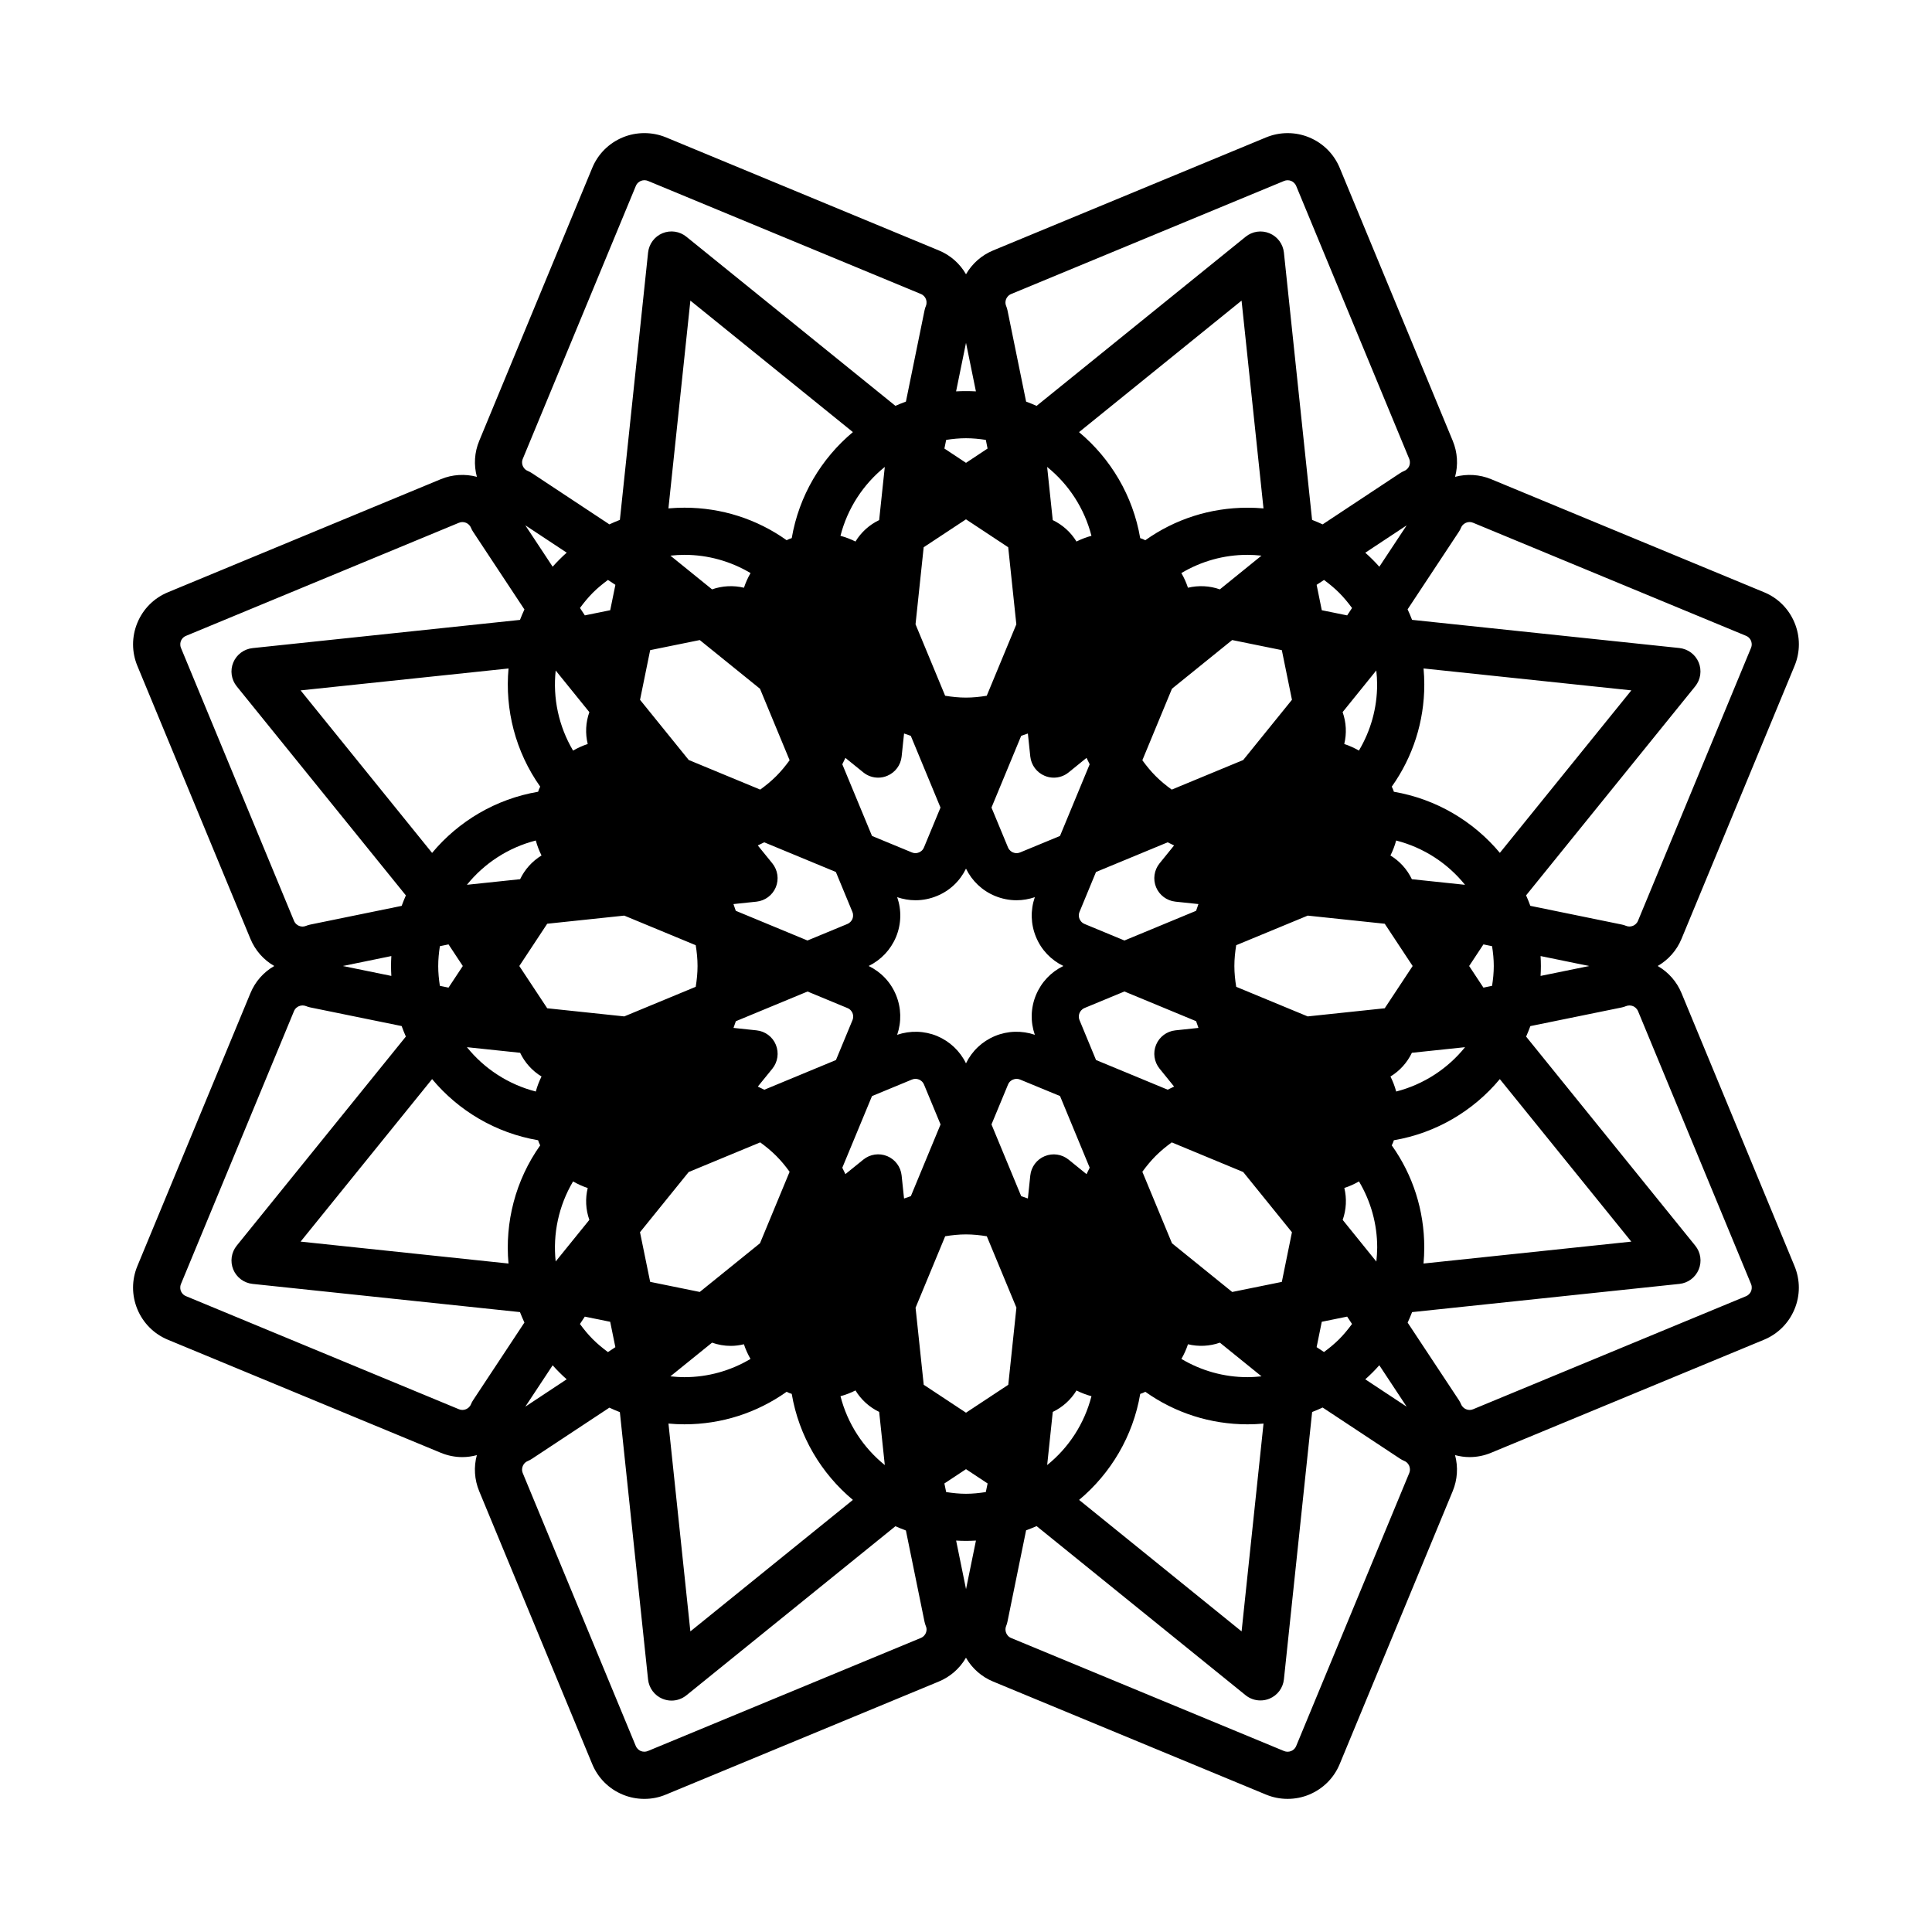 <?xml version="1.0" encoding="UTF-8"?>
<!-- Uploaded to: SVG Repo, www.svgrepo.com, Generator: SVG Repo Mixer Tools -->
<svg fill="#000000" width="800px" height="800px" version="1.1" viewBox="144 144 512 512" xmlns="http://www.w3.org/2000/svg">
 <path d="m589.62 407.19c-1.266-3.059-3.477-5.562-6.316-7.195 2.832-1.633 5.047-4.121 6.316-7.195l29.953-72.332c1.531-3.688 1.531-7.742 0-11.438-1.527-3.691-4.402-6.566-8.082-8.082l-72.328-29.961c-3.043-1.258-6.398-1.457-9.551-0.621 0.848-3.16 0.648-6.484-0.621-9.551l-29.949-72.316c-1.531-3.68-4.398-6.555-8.082-8.082-3.652-1.516-7.773-1.516-11.441 0l-72.328 29.953c-3.059 1.27-5.559 3.481-7.188 6.309-1.637-2.828-4.121-5.039-7.195-6.309l-72.332-29.973c-3.664-1.496-7.789-1.496-11.438 0.012-3.684 1.535-6.559 4.398-8.086 8.086l-29.945 72.32c-1.281 3.066-1.477 6.398-0.629 9.551-3.144-0.836-6.504-0.641-9.551 0.621l-72.328 29.973c-3.684 1.527-6.566 4.398-8.09 8.086-1.527 3.688-1.527 7.754 0.004 11.438l29.953 72.32c1.27 3.059 3.477 5.562 6.312 7.195-2.832 1.633-5.039 4.121-6.309 7.195l-29.965 72.328c-1.523 3.68-1.523 7.734 0.004 11.438 1.535 3.68 4.402 6.555 8.082 8.082l72.32 29.957c1.824 0.754 3.75 1.148 5.715 1.148 1.309 0 2.594-0.188 3.844-0.523-0.852 3.148-0.648 6.473 0.621 9.551l29.953 72.316c1.531 3.688 4.394 6.57 8.098 8.098 1.82 0.754 3.75 1.133 5.719 1.133s3.883-0.371 5.715-1.145l72.316-29.953c3.062-1.27 5.562-3.477 7.199-6.309 1.633 2.832 4.121 5.039 7.188 6.309l72.332 29.961c1.824 0.754 3.742 1.133 5.707 1.133 1.977 0 3.894-0.371 5.727-1.133 3.68-1.527 6.559-4.398 8.086-8.086l29.945-72.316c1.273-3.066 1.477-6.402 0.629-9.562 1.25 0.324 2.527 0.523 3.836 0.523 1.969 0 3.891-0.383 5.719-1.148l72.32-29.957c3.68-1.531 6.555-4.398 8.082-8.086 1.531-3.672 1.531-7.738 0-11.438zm-80.09 98.617 7.246 10.973-10.969-7.246c0.648-0.578 1.289-1.168 1.91-1.797 0.629-0.629 1.23-1.27 1.812-1.93zm-10.641-6.906c-1.254 1.25-2.613 2.363-4.019 3.394l-1.953-1.289 1.367-6.723 6.723-1.367 1.293 1.953c-1.043 1.398-2.148 2.769-3.41 4.031zm-208.43-204.72-7.246-10.973 10.969 7.25c-0.656 0.578-1.293 1.18-1.914 1.809-0.629 0.621-1.23 1.262-1.809 1.914zm10.633 6.914c1.254-1.258 2.625-2.371 4.027-3.406l1.965 1.301-1.371 6.723-6.723 1.367-1.289-1.961c1.02-1.391 2.129-2.75 3.391-4.023zm212.91 132.17c-0.367-1.371-0.875-2.707-1.516-3.977 2.457-1.496 4.422-3.664 5.68-6.289l14.086-1.484c-4.586 5.691-10.961 9.875-18.25 11.75zm-5.254 45.062-8.922-11.039c0.961-2.746 1.113-5.668 0.434-8.465 1.352-0.434 2.641-1.023 3.883-1.734 3.125 5.246 4.828 11.246 4.828 17.508-0.012 1.262-0.094 2.504-0.223 3.731zm-142.01 35.68c1.367-0.371 2.699-0.875 3.969-1.527 1.5 2.457 3.664 4.43 6.281 5.688l1.492 14.09c-5.699-4.59-9.879-10.957-11.742-18.25zm-70.871-56.914c1.234 0.711 2.535 1.301 3.883 1.742-0.68 2.797-0.535 5.707 0.43 8.445l-8.922 11.023c-0.781-7.273 0.77-14.738 4.609-21.211zm-28.125-35.578 14.098 1.484c1.25 2.625 3.219 4.793 5.668 6.289-0.637 1.27-1.145 2.606-1.516 3.977-7.289-1.875-13.664-6.047-18.25-11.75zm18.25-54.773c0.371 1.375 0.883 2.707 1.516 3.965-2.449 1.508-4.418 3.664-5.672 6.289l-14.098 1.484c4.59-5.695 10.957-9.867 18.254-11.738zm5.273-45.047 8.918 11.023c-0.969 2.746-1.113 5.656-0.43 8.453-1.355 0.441-2.644 1.031-3.883 1.742-3.844-6.488-5.394-13.949-4.606-21.219zm141.98-35.699c-1.371 0.371-2.699 0.875-3.965 1.516-1.5-2.457-3.668-4.418-6.293-5.68l-1.484-14.09c5.695 4.594 9.871 10.965 11.742 18.254zm75.707 39.406c0 6.258-1.703 12.254-4.828 17.508-1.234-0.711-2.527-1.301-3.883-1.742 0.68-2.797 0.535-5.707-0.434-8.453l8.922-11.039c0.141 1.23 0.223 2.469 0.223 3.727zm23.293 53.082-14.086-1.484c-1.254-2.625-3.219-4.781-5.68-6.289 0.641-1.258 1.148-2.59 1.516-3.965 7.289 1.867 13.66 6.039 18.25 11.738zm-70.645 37.922-6.106 0.648c-2.273 0.238-4.246 1.703-5.117 3.82-0.883 2.117-0.523 4.543 0.922 6.328l3.848 4.75c-0.57 0.266-1.145 0.539-1.699 0.828l-18.988-7.863-4.375-10.57c-0.332-0.828-0.145-1.531 0-1.879 0.141-0.352 0.516-0.992 1.328-1.336l10.57-4.379 19 7.871c0.199 0.598 0.395 1.203 0.617 1.781zm-29.66 38.758-4.758-3.859c-1.785-1.438-4.203-1.785-6.316-0.91-2.117 0.867-3.582 2.832-3.828 5.113l-0.641 6.102c-0.578-0.215-1.168-0.414-1.773-0.621l-7.871-19 4.383-10.57c0.328-0.816 0.973-1.18 1.328-1.32 0.309-0.125 0.625-0.195 0.945-0.195 0.312 0 0.629 0.07 0.934 0.195l10.574 4.363 7.859 18.988c-0.297 0.566-0.574 1.145-0.836 1.715zm-48.359 6.453-0.645-6.121c-0.242-2.273-1.707-4.238-3.824-5.113-2.109-0.875-4.535-0.523-6.316 0.922l-4.758 3.848c-0.262-0.57-0.535-1.148-0.82-1.691l7.871-18.988 10.574-4.375c0.301-0.125 0.621-0.195 0.941-0.195 0.324 0 0.637 0.07 0.938 0.188 0.348 0.141 0.996 0.516 1.336 1.34l4.379 10.559-7.871 19c-0.621 0.203-1.223 0.41-1.805 0.629zm-38.75-29.664 3.859-4.75c1.441-1.785 1.785-4.211 0.918-6.328-0.867-2.117-2.832-3.582-5.117-3.82l-6.106-0.648c0.223-0.578 0.422-1.168 0.621-1.773l19-7.871 10.586 4.387c0.805 0.324 1.176 0.973 1.324 1.309 0.176 0.434 0.312 1.113 0 1.891l-4.379 10.57-18.984 7.871c-0.578-0.297-1.148-0.566-1.723-0.836zm-6.457-48.363 6.106-0.641c2.277-0.246 4.242-1.715 5.117-3.82 0.875-2.117 0.523-4.543-0.918-6.328l-3.856-4.75c0.57-0.266 1.148-0.539 1.707-0.828l18.984 7.863 4.379 10.578c0.332 0.805 0.145 1.516 0 1.879-0.145 0.344-0.52 0.973-1.328 1.32l-10.578 4.379-19-7.871c-0.188-0.59-0.395-1.191-0.613-1.781zm29.664-38.738 4.758 3.848c1.133 0.918 2.523 1.387 3.926 1.387 0.801 0 1.617-0.156 2.394-0.484 2.117-0.875 3.582-2.832 3.824-5.109l0.645-6.109c0.586 0.215 1.184 0.422 1.785 0.621l7.871 19.008-4.379 10.559c-0.328 0.816-0.969 1.188-1.336 1.328-0.598 0.258-1.25 0.266-1.867 0l-10.57-4.367-7.871-18.992c0.285-0.559 0.559-1.121 0.82-1.688zm48.359-6.465 0.641 6.109c0.246 2.273 1.715 4.231 3.828 5.109 0.766 0.324 1.578 0.484 2.394 0.484 1.406 0 2.797-0.473 3.926-1.387l4.758-3.859c0.273 0.57 0.539 1.145 0.828 1.703l-7.863 18.992-10.57 4.367c-0.609 0.258-1.27 0.258-1.879 0-0.352-0.137-0.988-0.516-1.328-1.32l-4.379-10.57 7.871-19.008c0.59-0.199 1.184-0.41 1.773-0.621zm-16.402 87.406c-1.594-3.266-4.289-5.824-7.68-7.246-3.359-1.387-7.117-1.477-10.559-0.312 1.18-3.449 1.094-7.152-0.312-10.566-1.406-3.406-3.969-6.086-7.238-7.672 3.273-1.602 5.828-4.293 7.246-7.684 1.406-3.406 1.5-7.113 0.312-10.551 1.562 0.527 3.18 0.816 4.828 0.816 1.98 0 3.894-0.383 5.723-1.145 3.402-1.395 6.086-3.953 7.684-7.234 1.598 3.273 4.297 5.836 7.68 7.234 1.824 0.754 3.754 1.145 5.727 1.145 1.652 0 3.269-0.289 4.832-0.816-1.188 3.445-1.094 7.152 0.312 10.551 1.395 3.394 3.953 6.082 7.246 7.684-3.273 1.594-5.836 4.293-7.246 7.684-1.41 3.391-1.508 7.106-0.312 10.551-3.43-1.168-7.195-1.074-10.555 0.324-3.406 1.414-6.098 3.973-7.688 7.238zm41.992-32.551-10.566-4.379c-0.82-0.344-1.184-0.973-1.336-1.34-0.145-0.344-0.336-1.055 0-1.867l4.367-10.57 18.992-7.863c0.555 0.289 1.129 0.559 1.699 0.828l-3.848 4.746c-1.441 1.785-1.793 4.211-0.922 6.328 0.871 2.106 2.836 3.57 5.117 3.82l6.106 0.641c-0.223 0.59-0.422 1.188-0.621 1.789zm44.395-63.793-12.918 15.961-18.941 7.844c-1.48-1.062-2.91-2.231-4.231-3.551-1.32-1.32-2.481-2.746-3.559-4.231l7.848-18.953 15.957-12.902 13.16 2.676zm-19.109-29.262c-2.715-0.961-5.664-1.094-8.453-0.434-0.449-1.352-1.027-2.656-1.75-3.883 5.254-3.129 11.238-4.832 17.516-4.832 1.254 0 2.488 0.082 3.719 0.215zm-56.09-11.16 2.156 20.43-7.844 18.922c-1.793 0.297-3.633 0.492-5.516 0.492-1.875 0-3.703-0.195-5.508-0.492l-7.848-18.934 2.16-20.418 11.211-7.398zm-32.707-21.285-1.492 14.09c-2.625 1.258-4.777 3.219-6.277 5.68-1.273-0.641-2.609-1.145-3.977-1.516 1.867-7.289 6.047-13.66 11.746-18.254zm-37.32 32.012c-2.785-0.66-5.734-0.527-8.453 0.434l-11.039-8.934c1.23-0.137 2.469-0.215 3.727-0.215 6.266 0 12.262 1.715 17.512 4.832-0.715 1.223-1.301 2.531-1.746 3.883zm-11.715 13.867 15.965 12.906 7.848 18.941c-1.078 1.484-2.238 2.91-3.562 4.231-1.324 1.32-2.746 2.488-4.231 3.551l-18.941-7.844-12.906-15.949 2.684-13.164zm-40.426 75.18 20.418-2.156 18.938 7.844c0.293 1.797 0.484 3.633 0.484 5.512s-0.191 3.707-0.484 5.512l-18.934 7.844-20.418-2.156-7.398-11.195zm24.59 81.746 12.902-15.949 18.953-7.856c1.484 1.074 2.91 2.242 4.231 3.562 1.324 1.32 2.484 2.746 3.562 4.231l-7.848 18.941-15.965 12.906-13.141-2.676zm19.094 29.27c1.594 0.562 3.258 0.855 4.961 0.855 1.184 0 2.352-0.156 3.481-0.434 0.449 1.359 1.031 2.648 1.75 3.891-5.25 3.117-11.234 4.832-17.512 4.832-1.254 0-2.5-0.098-3.727-0.215zm56.094 11.16-2.16-20.418 7.848-18.938c1.793-0.297 3.633-0.492 5.508-0.492 1.883 0 3.719 0.195 5.523 0.492l7.844 18.914-2.156 20.445-11.203 7.398zm32.715 21.277 1.484-14.082c2.625-1.258 4.781-3.219 6.289-5.68 1.266 0.641 2.594 1.145 3.965 1.516-1.871 7.293-6.039 13.66-11.738 18.246zm37.316-32.012c2.797 0.672 5.738 0.535 8.457-0.422l11.035 8.926c-1.234 0.121-2.469 0.215-3.723 0.215-6.266 0-12.262-1.715-17.516-4.832 0.707-1.227 1.305-2.527 1.746-3.887zm11.719-13.855-15.957-12.906-7.856-18.953c1.078-1.477 2.242-2.902 3.559-4.223 1.324-1.32 2.75-2.488 4.231-3.562l18.941 7.856 12.914 15.961-2.68 13.156zm40.422-75.184-20.418 2.156-18.941-7.844c-0.293-1.797-0.488-3.633-0.488-5.512s0.195-3.707 0.484-5.512l18.957-7.844 20.41 2.156 7.394 11.199zm2.422-57.379c-0.09-0.238-0.141-0.465-0.246-0.691-0.098-0.227-0.211-0.434-0.312-0.66 5.586-7.863 8.621-17.23 8.621-27.07 0-1.438-0.074-2.84-0.195-4.254l55.07 5.805-34.848 43.062c-7.004-8.379-16.879-14.273-28.09-16.191zm-5.664-61.551c-0.625-0.629-1.266-1.23-1.914-1.797l10.969-7.25-7.246 10.965c-0.586-0.66-1.184-1.301-1.809-1.918zm-8.832 8.824c1.254 1.258 2.371 2.625 3.41 4.027l-1.293 1.961-6.723-1.367-1.367-6.731 1.953-1.289c1.402 1.027 2.762 2.141 4.019 3.398zm-24.301-22.547c-9.844 0-19.215 3.023-27.078 8.621-0.223-0.105-0.43-0.215-0.66-0.312-0.227-0.09-0.457-0.156-0.691-0.246-1.914-11.219-7.82-21.09-16.207-28.094l43.07-34.852 5.812 55.066c-1.406-0.121-2.816-0.184-4.246-0.184zm-68.879-15.68-5.715 3.789-5.723-3.789 0.469-2.293c1.719-0.266 3.465-0.441 5.25-0.441 1.789 0 3.543 0.176 5.262 0.441zm-51.895 23.734c-0.23 0.09-0.465 0.156-0.695 0.246-0.223 0.102-0.434 0.207-0.656 0.312-7.863-5.598-17.234-8.621-27.074-8.621-1.426 0-2.848 0.07-4.254 0.188l5.816-55.062 43.07 34.844c-8.395 7.008-14.293 16.879-16.207 28.094zm-66.66 65.867c-0.105 0.227-0.223 0.434-0.312 0.66-0.09 0.227-0.156 0.453-0.242 0.691-11.227 1.91-21.098 7.812-28.098 16.207l-34.844-43.07 55.102-5.805c-0.992 10.883 1.82 22.031 8.395 31.316zm-27.027 47.531c0-1.789 0.176-3.543 0.441-5.254l2.293-0.473 3.781 5.727-3.785 5.727-2.293-0.473c-0.262-1.723-0.438-3.469-0.438-5.254zm-12.422 2.625-12.867-2.625 12.867-2.637c-0.051 0.875-0.082 1.754-0.082 2.637 0.004 0.879 0.031 1.75 0.082 2.625zm38.891 43.551c0.09 0.238 0.152 0.465 0.246 0.691 0.102 0.227 0.211 0.434 0.312 0.66-6.59 9.289-9.387 20.445-8.402 31.32l-55.094-5.809 34.848-43.07c6.996 8.395 16.871 14.289 28.09 16.207zm5.664 61.551c0.621 0.629 1.258 1.219 1.914 1.797l-10.965 7.258 7.246-10.965c0.578 0.652 1.18 1.293 1.805 1.91zm8.828-8.824c-1.266-1.27-2.371-2.625-3.402-4.035l1.289-1.949 6.727 1.367 1.371 6.723-1.965 1.305c-1.402-1.039-2.762-2.152-4.019-3.41zm24.301 22.551c9.84 0 19.211-3.039 27.074-8.621 0.223 0.102 0.434 0.215 0.656 0.312 0.23 0.098 0.465 0.156 0.695 0.246 1.91 11.227 7.812 21.094 16.207 28.094l-43.07 34.848-5.805-55.078c1.395 0.133 2.816 0.199 4.242 0.199zm68.879 15.676 5.727-3.789 5.727 3.789-0.48 2.281c-1.715 0.266-3.465 0.453-5.254 0.453-1.785 0-3.531-0.188-5.25-0.453zm51.898-23.734c0.23-0.09 0.465-0.156 0.691-0.246 0.23-0.102 0.438-0.215 0.66-0.312 7.863 5.586 17.234 8.621 27.078 8.621 1.422 0 2.836-0.07 4.246-0.195l-5.812 55.07-43.062-34.844c8.387-7.008 14.289-16.879 16.199-28.094zm66.656-65.867c0.105-0.227 0.223-0.434 0.312-0.66 0.105-0.227 0.156-0.465 0.246-0.691 11.227-1.918 21.094-7.812 28.082-16.207l34.848 43.07-55.066 5.805c0.121-1.406 0.195-2.832 0.195-4.254 0-9.832-3.019-19.211-8.617-27.062zm24.297-41.801-3.785-5.727 3.785-5.727 2.289 0.473c0.273 1.715 0.453 3.465 0.453 5.254s-0.18 3.543-0.453 5.254zm15.145-8.363 12.883 2.637-12.883 2.625c0.051-0.875 0.082-1.75 0.082-2.625 0-0.879-0.031-1.766-0.082-2.637zm-21.086-113.51c0.336-0.805 0.977-1.168 1.324-1.32 0.605-0.258 1.281-0.258 1.879 0l72.332 29.961c0.812 0.332 1.176 0.973 1.32 1.32 0.145 0.352 0.336 1.062 0 1.879l-29.957 72.332c-0.332 0.805-0.969 1.168-1.328 1.32-0.594 0.246-1.266 0.258-1.863 0-0.367-0.145-0.75-0.277-1.152-0.344l-24.184-4.949c-0.336-0.945-0.73-1.867-1.125-2.777l44.82-55.398c1.441-1.785 1.789-4.211 0.918-6.328-0.871-2.106-2.832-3.57-5.113-3.82l-70.844-7.465c-0.363-0.938-0.75-1.867-1.184-2.785l13.594-20.566c0.223-0.328 0.414-0.688 0.562-1.059zm-120.54-60.613c0.145-0.352 0.52-0.992 1.328-1.328l72.32-29.961c0.309-0.125 0.621-0.188 0.941-0.188 0.324 0 0.637 0.059 0.945 0.188 0.344 0.145 0.984 0.516 1.328 1.328l29.953 72.32c0.332 0.816 0.141 1.527 0 1.891-0.141 0.344-0.52 0.973-1.324 1.309-0.367 0.156-0.73 0.344-1.062 0.559l-20.559 13.602c-0.922-0.434-1.844-0.816-2.797-1.188l-7.465-70.84c-0.242-2.273-1.707-4.242-3.824-5.117-2.121-0.875-4.535-0.527-6.316 0.918l-55.398 44.82c-0.918-0.402-1.828-0.777-2.781-1.125l-4.934-24.18c-0.086-0.383-0.191-0.766-0.344-1.133-0.348-0.82-0.156-1.531-0.012-1.875zm-10.641 11.613 2.625 12.863c-0.871-0.051-1.754-0.07-2.629-0.07s-1.758 0.02-2.625 0.07zm-117.46 30.746 29.957-72.316c0.336-0.828 0.977-1.188 1.336-1.34 0.301-0.125 0.613-0.188 0.941-0.188 0.316 0 0.641 0.059 0.945 0.188l72.316 29.961c0.77 0.312 1.152 0.898 1.328 1.328 0.141 0.344 0.328 1.055 0 1.867-0.152 0.363-0.277 0.746-0.352 1.145l-4.934 24.18c-0.945 0.344-1.867 0.719-2.785 1.125l-55.402-44.82c-1.777-1.445-4.195-1.797-6.324-0.926-2.109 0.875-3.578 2.84-3.82 5.129l-7.473 70.84c-0.941 0.371-1.867 0.754-2.781 1.188l-20.566-13.598c-0.332-0.207-0.684-0.402-1.055-0.559-0.816-0.332-1.18-0.973-1.328-1.32-0.148-0.355-0.34-1.055-0.004-1.883zm-90.586 50.098c-0.328-0.816-0.141-1.527 0-1.867 0.145-0.352 0.52-0.992 1.34-1.328l72.316-29.961c0.609-0.258 1.273-0.246 1.883 0 0.348 0.145 0.977 0.516 1.32 1.32 0.152 0.371 0.336 0.73 0.559 1.062l13.602 20.586c-0.422 0.906-0.812 1.828-1.176 2.766l-70.859 7.477c-2.277 0.238-4.246 1.703-5.125 3.82-0.875 2.106-0.523 4.535 0.922 6.316l44.82 55.398c-0.398 0.918-0.77 1.84-1.117 2.777l-24.18 4.949c-0.387 0.07-0.766 0.195-1.145 0.344-0.609 0.258-1.281 0.258-1.879 0-0.344-0.145-0.988-0.516-1.324-1.328zm76.863 200.43c-0.332 0.805-0.973 1.18-1.336 1.328-0.594 0.25-1.266 0.262-1.875 0l-72.32-29.965c-0.82-0.332-1.184-0.973-1.336-1.32-0.145-0.352-0.332-1.062-0.004-1.879l29.961-72.332c0.328-0.805 0.973-1.168 1.324-1.32 0.312-0.125 0.621-0.188 0.945-0.188 0.312 0 0.629 0.059 0.934 0.176 0.371 0.156 0.75 0.277 1.148 0.352l24.18 4.934c0.336 0.945 0.719 1.867 1.117 2.785l-44.82 55.406c-1.441 1.785-1.789 4.203-0.922 6.316 0.867 2.117 2.836 3.582 5.125 3.824l70.859 7.473c0.363 0.941 0.75 1.848 1.176 2.766l-13.602 20.586c-0.219 0.328-0.406 0.684-0.555 1.059zm120.54 60.621c-0.145 0.352-0.523 0.992-1.34 1.328l-72.316 29.953c-0.605 0.258-1.289 0.246-1.875 0.012-0.348-0.145-0.988-0.523-1.336-1.328l-29.953-72.32c-0.336-0.816-0.145-1.527 0.004-1.879 0.137-0.352 0.508-0.992 1.324-1.328 0.367-0.156 0.719-0.344 1.055-0.559l20.566-13.586c0.91 0.434 1.84 0.816 2.781 1.188l7.473 70.84c0.242 2.281 1.707 4.246 3.82 5.125 0.77 0.312 1.582 0.48 2.394 0.48 1.406 0 2.805-0.48 3.93-1.387l55.402-44.82c0.918 0.395 1.84 0.766 2.785 1.125l4.934 24.184c0.082 0.379 0.195 0.77 0.348 1.145 0.344 0.777 0.152 1.477 0.004 1.828zm10.648-11.613-2.625-12.871c0.871 0.051 1.742 0.082 2.625 0.082 0.887 0 1.77-0.031 2.629-0.082zm117.45-30.746-29.953 72.316c-0.336 0.812-0.973 1.184-1.328 1.328-0.598 0.258-1.281 0.258-1.875 0.012l-72.332-29.957c-0.812-0.332-1.168-0.973-1.32-1.336-0.145-0.336-0.336-1.062 0-1.879 0.152-0.367 0.266-0.742 0.344-1.148l4.934-24.18c0.945-0.336 1.867-0.719 2.781-1.113l55.395 44.82c1.137 0.918 2.523 1.379 3.93 1.379 0.805 0 1.617-0.152 2.394-0.473 2.117-0.875 3.582-2.832 3.824-5.125l7.477-70.84c0.945-0.371 1.867-0.754 2.785-1.188l20.559 13.586c0.332 0.215 0.691 0.402 1.059 0.559 0.812 0.332 1.18 0.973 1.328 1.32 0.148 0.383 0.34 1.094 0 1.918zm90.594-48.223c-0.141 0.352-0.52 0.992-1.328 1.336l-72.328 29.957c-0.598 0.262-1.281 0.25-1.867 0-0.348-0.141-0.988-0.516-1.336-1.328-0.152-0.363-0.332-0.719-0.551-1.055l-13.602-20.57c0.43-0.918 0.816-1.848 1.18-2.785l70.844-7.477c2.273-0.238 4.242-1.703 5.113-3.82 0.883-2.117 0.523-4.543-0.918-6.316l-44.82-55.398c0.395-0.906 0.777-1.84 1.125-2.785l24.18-4.938c0.398-0.082 0.781-0.195 1.148-0.352 0.609-0.246 1.289-0.238 1.875 0 0.348 0.145 0.988 0.523 1.336 1.336l29.953 72.328c0.328 0.812 0.137 1.52-0.004 1.867z"/>
</svg>